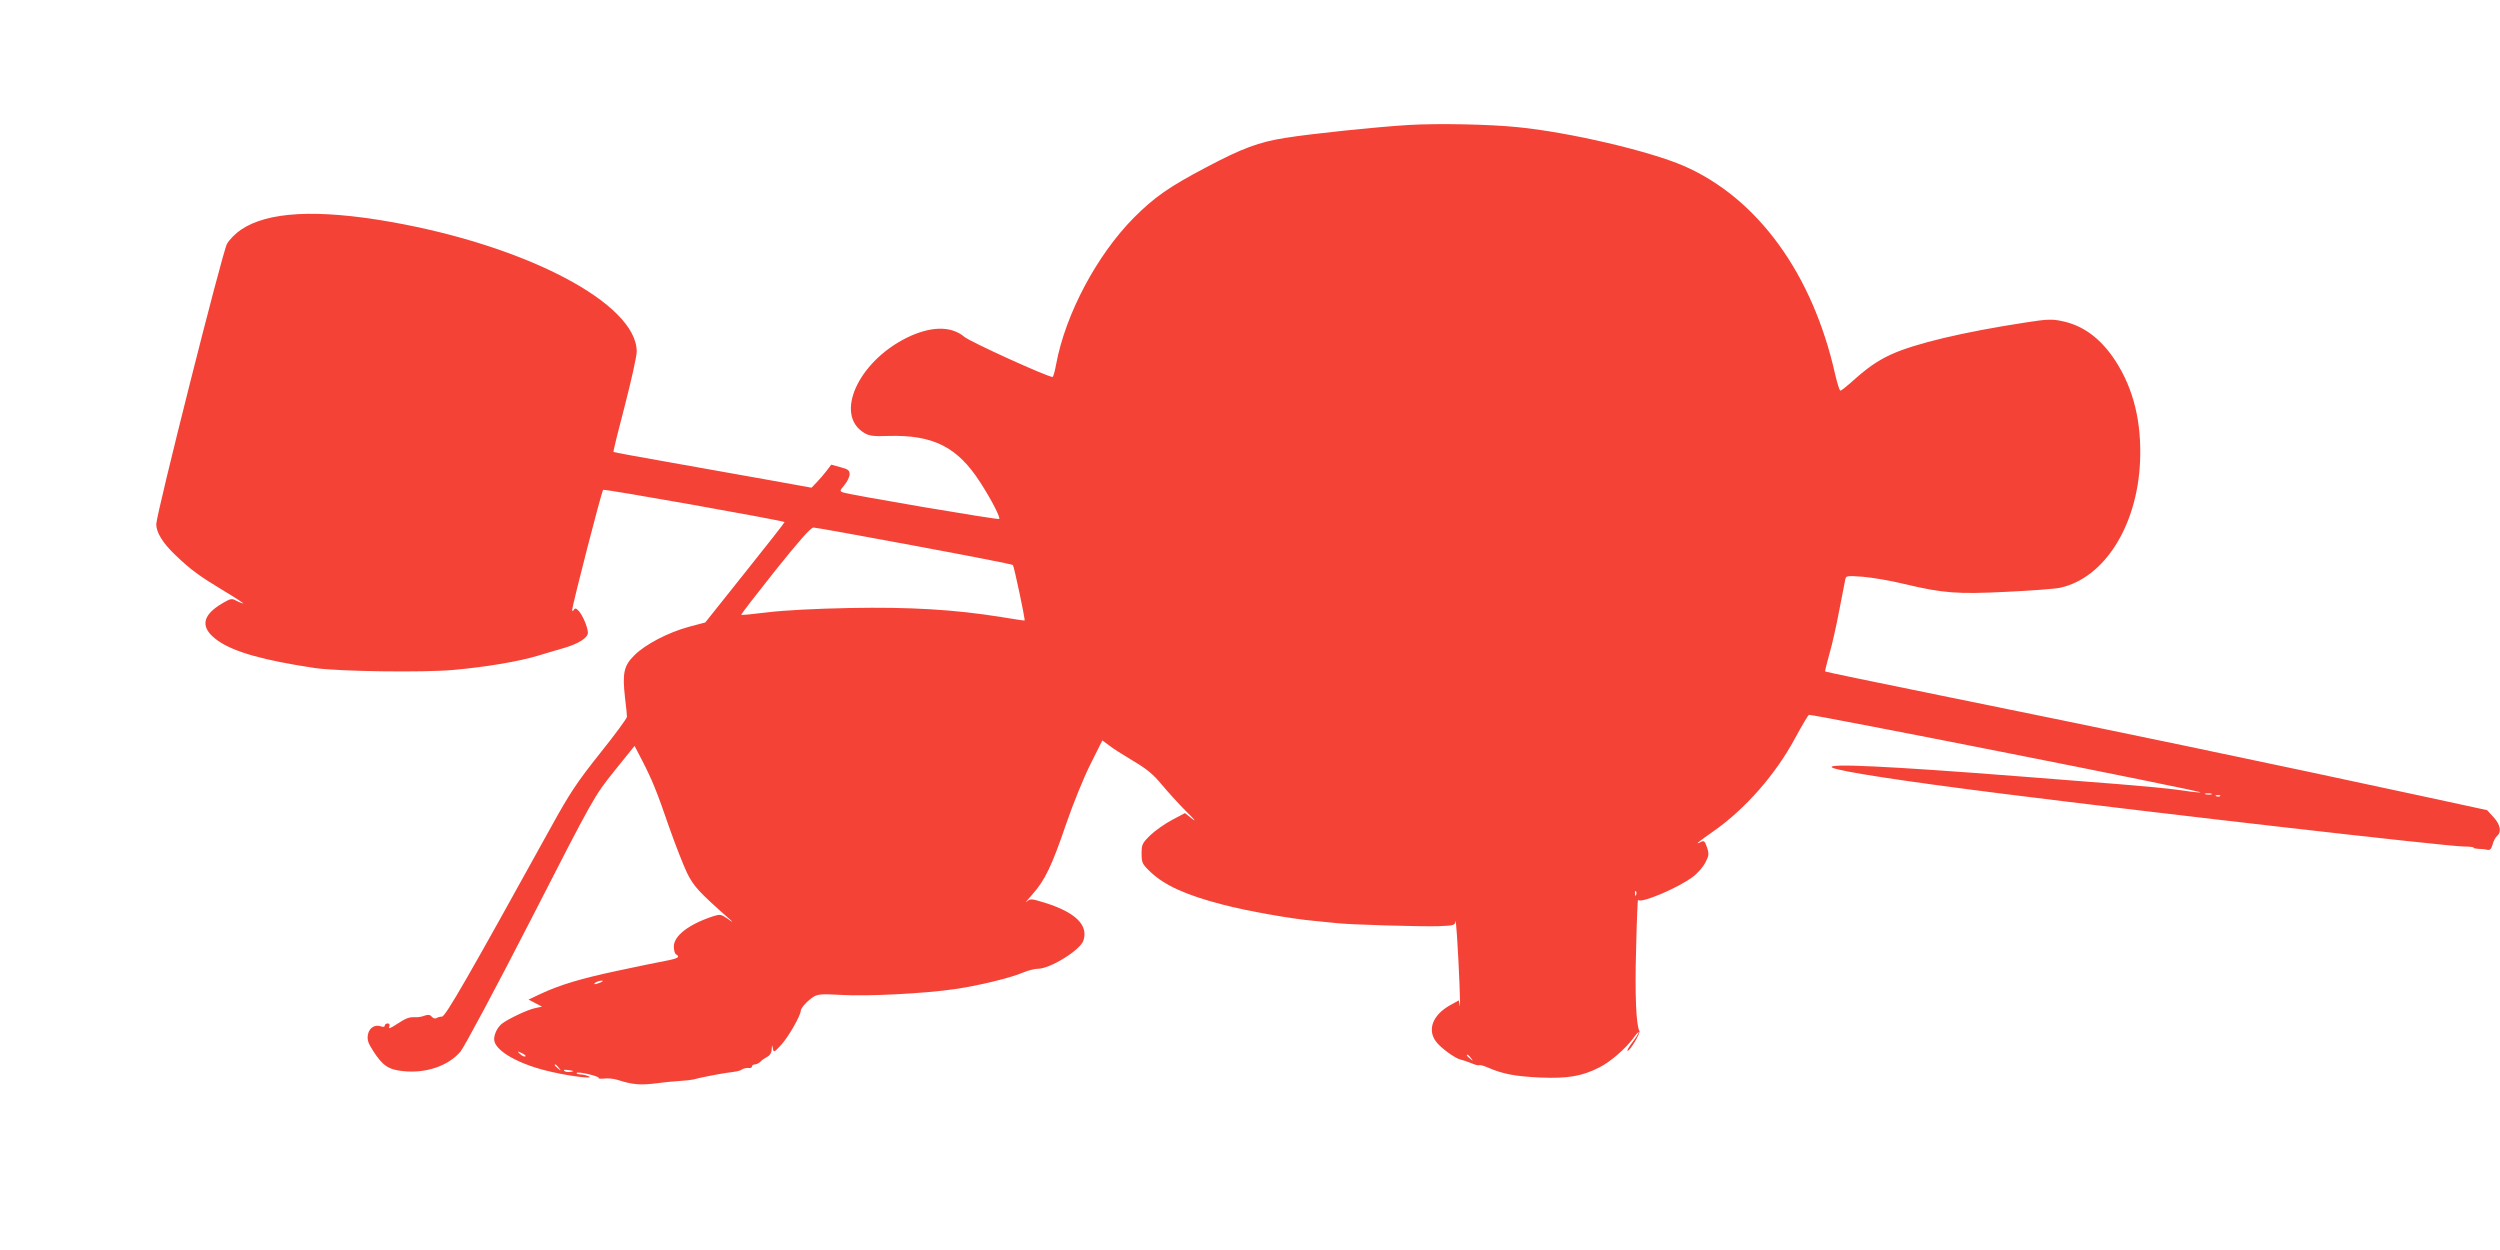 <?xml version="1.0" standalone="no"?>
<!DOCTYPE svg PUBLIC "-//W3C//DTD SVG 20010904//EN"
 "http://www.w3.org/TR/2001/REC-SVG-20010904/DTD/svg10.dtd">
<svg version="1.0" xmlns="http://www.w3.org/2000/svg"
 width="1280pt" height="640pt" viewBox="0 0 1280 640"
 preserveAspectRatio="xMidYMid meet">
<g transform="translate(0,640) scale(0.1,-0.1)"
fill="#f44336" stroke="none">
<path d="M7210 5760 c-163 -10 -500 -45 -629 -66 -135 -21 -223 -54 -404 -150
-194 -102 -267 -154 -372 -259 -189 -191 -349 -492 -397 -747 -7 -38 -15 -68
-19 -68 -26 0 -420 179 -451 205 -69 58 -174 56 -299 -6 -248 -125 -367 -393
-215 -485 26 -16 48 -19 126 -16 229 6 353 -57 469 -238 57 -88 104 -180 97
-187 -5 -6 -770 124 -800 136 -17 6 -17 9 8 38 14 17 26 42 26 55 0 20 -8 26
-47 36 l-47 13 -25 -33 c-14 -18 -37 -45 -51 -59 l-25 -26 -205 37 c-113 20
-340 61 -505 90 -165 29 -302 54 -304 56 -2 2 24 108 58 237 33 128 61 253 61
277 0 245 -562 541 -1260 664 -376 66 -629 53 -766 -40 -27 -18 -60 -51 -72
-73 -23 -40 -362 -1385 -362 -1435 0 -42 33 -96 97 -157 79 -76 123 -108 249
-184 60 -36 104 -65 99 -65 -6 1 -21 7 -35 14 -22 13 -29 12 -70 -12 -110 -64
-117 -128 -22 -194 83 -57 233 -99 492 -138 119 -18 559 -24 712 -10 166 15
335 43 436 74 42 13 102 30 132 39 74 22 120 52 120 77 0 27 -26 89 -47 112
-13 14 -18 16 -25 6 -6 -10 -8 -10 -8 1 0 22 150 605 158 613 6 6 920 -157
929 -165 1 -2 -90 -118 -202 -258 l-204 -256 -83 -22 c-107 -29 -224 -90 -280
-146 -54 -53 -62 -91 -48 -217 6 -45 10 -90 10 -98 0 -8 -62 -92 -138 -187
-117 -147 -154 -202 -252 -380 -416 -753 -539 -968 -557 -968 -10 0 -23 -4
-29 -8 -7 -4 -17 0 -24 8 -8 10 -18 11 -36 5 -14 -6 -35 -9 -47 -8 -33 1 -47
-4 -96 -36 -32 -21 -43 -25 -38 -13 4 11 1 17 -8 17 -8 0 -15 -5 -15 -11 0 -6
-7 -8 -16 -5 -33 13 -63 -5 -70 -40 -5 -28 0 -43 26 -84 49 -76 78 -96 152
-104 118 -13 232 26 295 99 19 22 181 325 360 674 324 633 325 634 428 763
l104 129 38 -73 c53 -103 76 -160 139 -343 31 -88 72 -193 91 -233 35 -71 60
-98 223 -242 15 -14 10 -12 -13 5 -35 24 -40 25 -75 14 -125 -41 -202 -100
-202 -155 0 -18 5 -36 10 -39 27 -17 13 -23 -90 -42 -14 -2 -107 -22 -207 -43
-193 -41 -297 -73 -396 -119 l-61 -29 35 -18 34 -18 -37 -8 c-38 -8 -139 -56
-169 -80 -22 -18 -39 -52 -39 -79 0 -58 128 -131 298 -168 102 -23 217 -36
187 -22 -11 5 -31 10 -44 10 -13 1 -21 4 -18 8 8 8 118 -18 112 -26 -2 -4 12
-5 30 -3 18 2 49 -1 67 -7 78 -25 117 -28 203 -17 28 4 77 9 110 11 33 2 67 6
75 8 21 7 128 28 170 34 60 8 65 9 80 18 8 5 23 8 33 7 9 -2 17 2 17 7 0 6 6
11 14 11 8 0 21 6 28 13 7 8 23 19 36 26 14 7 23 22 23 39 2 24 2 25 6 4 4
-22 7 -21 44 20 36 39 98 148 99 173 1 15 32 49 63 70 24 15 41 17 145 11 133
-8 426 7 582 30 124 18 287 58 349 85 24 10 58 19 75 19 63 0 216 95 233 144
27 80 -42 146 -201 195 -66 20 -70 21 -90 4 -11 -10 2 7 30 38 64 72 99 144
174 364 34 99 89 235 123 302 l61 122 34 -25 c18 -15 74 -50 124 -80 70 -41
103 -69 146 -121 31 -37 87 -99 126 -138 39 -38 53 -55 32 -39 l-39 31 -66
-35 c-36 -19 -86 -54 -111 -78 -42 -41 -45 -48 -45 -94 0 -47 3 -54 45 -94 72
-69 183 -119 368 -167 125 -33 356 -74 472 -84 41 -4 91 -9 110 -11 58 -8 439
-19 528 -16 76 3 82 5 84 25 1 12 4 -23 8 -78 10 -150 19 -384 14 -354 l-5 27
-45 -25 c-87 -49 -117 -123 -73 -184 22 -32 99 -88 127 -94 10 -2 34 -10 54
-18 20 -9 38 -13 41 -11 3 3 22 -2 43 -11 78 -34 142 -46 269 -52 142 -6 216
7 304 52 56 28 134 96 173 149 15 21 28 35 28 31 0 -4 -10 -22 -23 -39 -30
-40 -39 -56 -33 -56 12 0 66 91 60 101 -17 28 -24 186 -17 424 3 143 8 255 10
248 8 -22 201 58 281 118 23 17 52 50 63 72 19 36 20 45 9 78 -12 34 -15 37
-34 27 -32 -16 -9 3 67 56 163 114 318 291 417 475 36 66 68 121 72 121 33 1
2011 -390 2005 -397 -2 -2 -51 3 -108 12 -57 8 -196 21 -309 30 -113 9 -342
27 -510 40 -666 52 -998 68 -959 45 32 -19 373 -71 874 -134 818 -103 2262
-268 2357 -270 31 0 55 -3 53 -6 -2 -3 9 -5 23 -6 15 0 36 -2 46 -5 15 -3 21
3 28 27 4 17 15 37 23 44 24 20 17 58 -18 96 l-33 36 -319 69 c-820 177 -1601
340 -2483 519 -321 65 -585 120 -587 122 -2 1 8 41 21 88 14 47 36 146 50 220
14 74 28 146 31 159 4 24 5 24 91 18 48 -4 143 -20 212 -37 198 -47 269 -53
526 -40 125 6 248 15 273 21 225 50 393 315 408 644 9 203 -33 375 -127 519
-74 113 -164 180 -273 202 -50 11 -77 10 -185 -7 -320 -49 -568 -108 -690
-164 -73 -34 -123 -69 -209 -147 -24 -21 -46 -38 -50 -38 -5 0 -16 37 -27 83
-115 515 -397 903 -776 1068 -176 76 -585 172 -850 198 -146 15 -410 20 -560
11z m-2528 -2154 c274 -51 501 -95 504 -99 6 -6 64 -280 60 -284 -1 -1 -56 7
-121 18 -236 38 -468 52 -775 46 -167 -3 -341 -12 -419 -22 -73 -9 -135 -15
-136 -13 -2 2 76 103 173 225 124 155 183 222 197 222 11 0 244 -42 517 -93z
m6641 -1273 c-7 -2 -21 -2 -30 0 -10 3 -4 5 12 5 17 0 24 -2 18 -5z m44 -9
c-3 -3 -12 -4 -19 -1 -8 3 -5 6 6 6 11 1 17 -2 13 -5z m-2990 -506 c-3 -8 -6
-5 -6 6 -1 11 2 17 5 13 3 -3 4 -12 1 -19z m-5302 -448 c-27 -12 -43 -12 -25
0 8 5 22 9 30 9 10 0 8 -3 -5 -9z m-386 -379 c-6 -2 -18 4 -27 13 -15 15 -15
15 10 4 15 -7 23 -15 17 -17z m4842 -8 c13 -16 12 -17 -3 -4 -17 13 -22 21
-14 21 2 0 10 -8 17 -17z m-4670 -50 c13 -16 12 -17 -3 -4 -17 13 -22 21 -14
21 2 0 10 -8 17 -17z m60 -21 c-13 -2 -27 0 -32 5 -6 6 3 7 23 4 28 -4 29 -6
9 -9z"/>
</g>
</svg>
